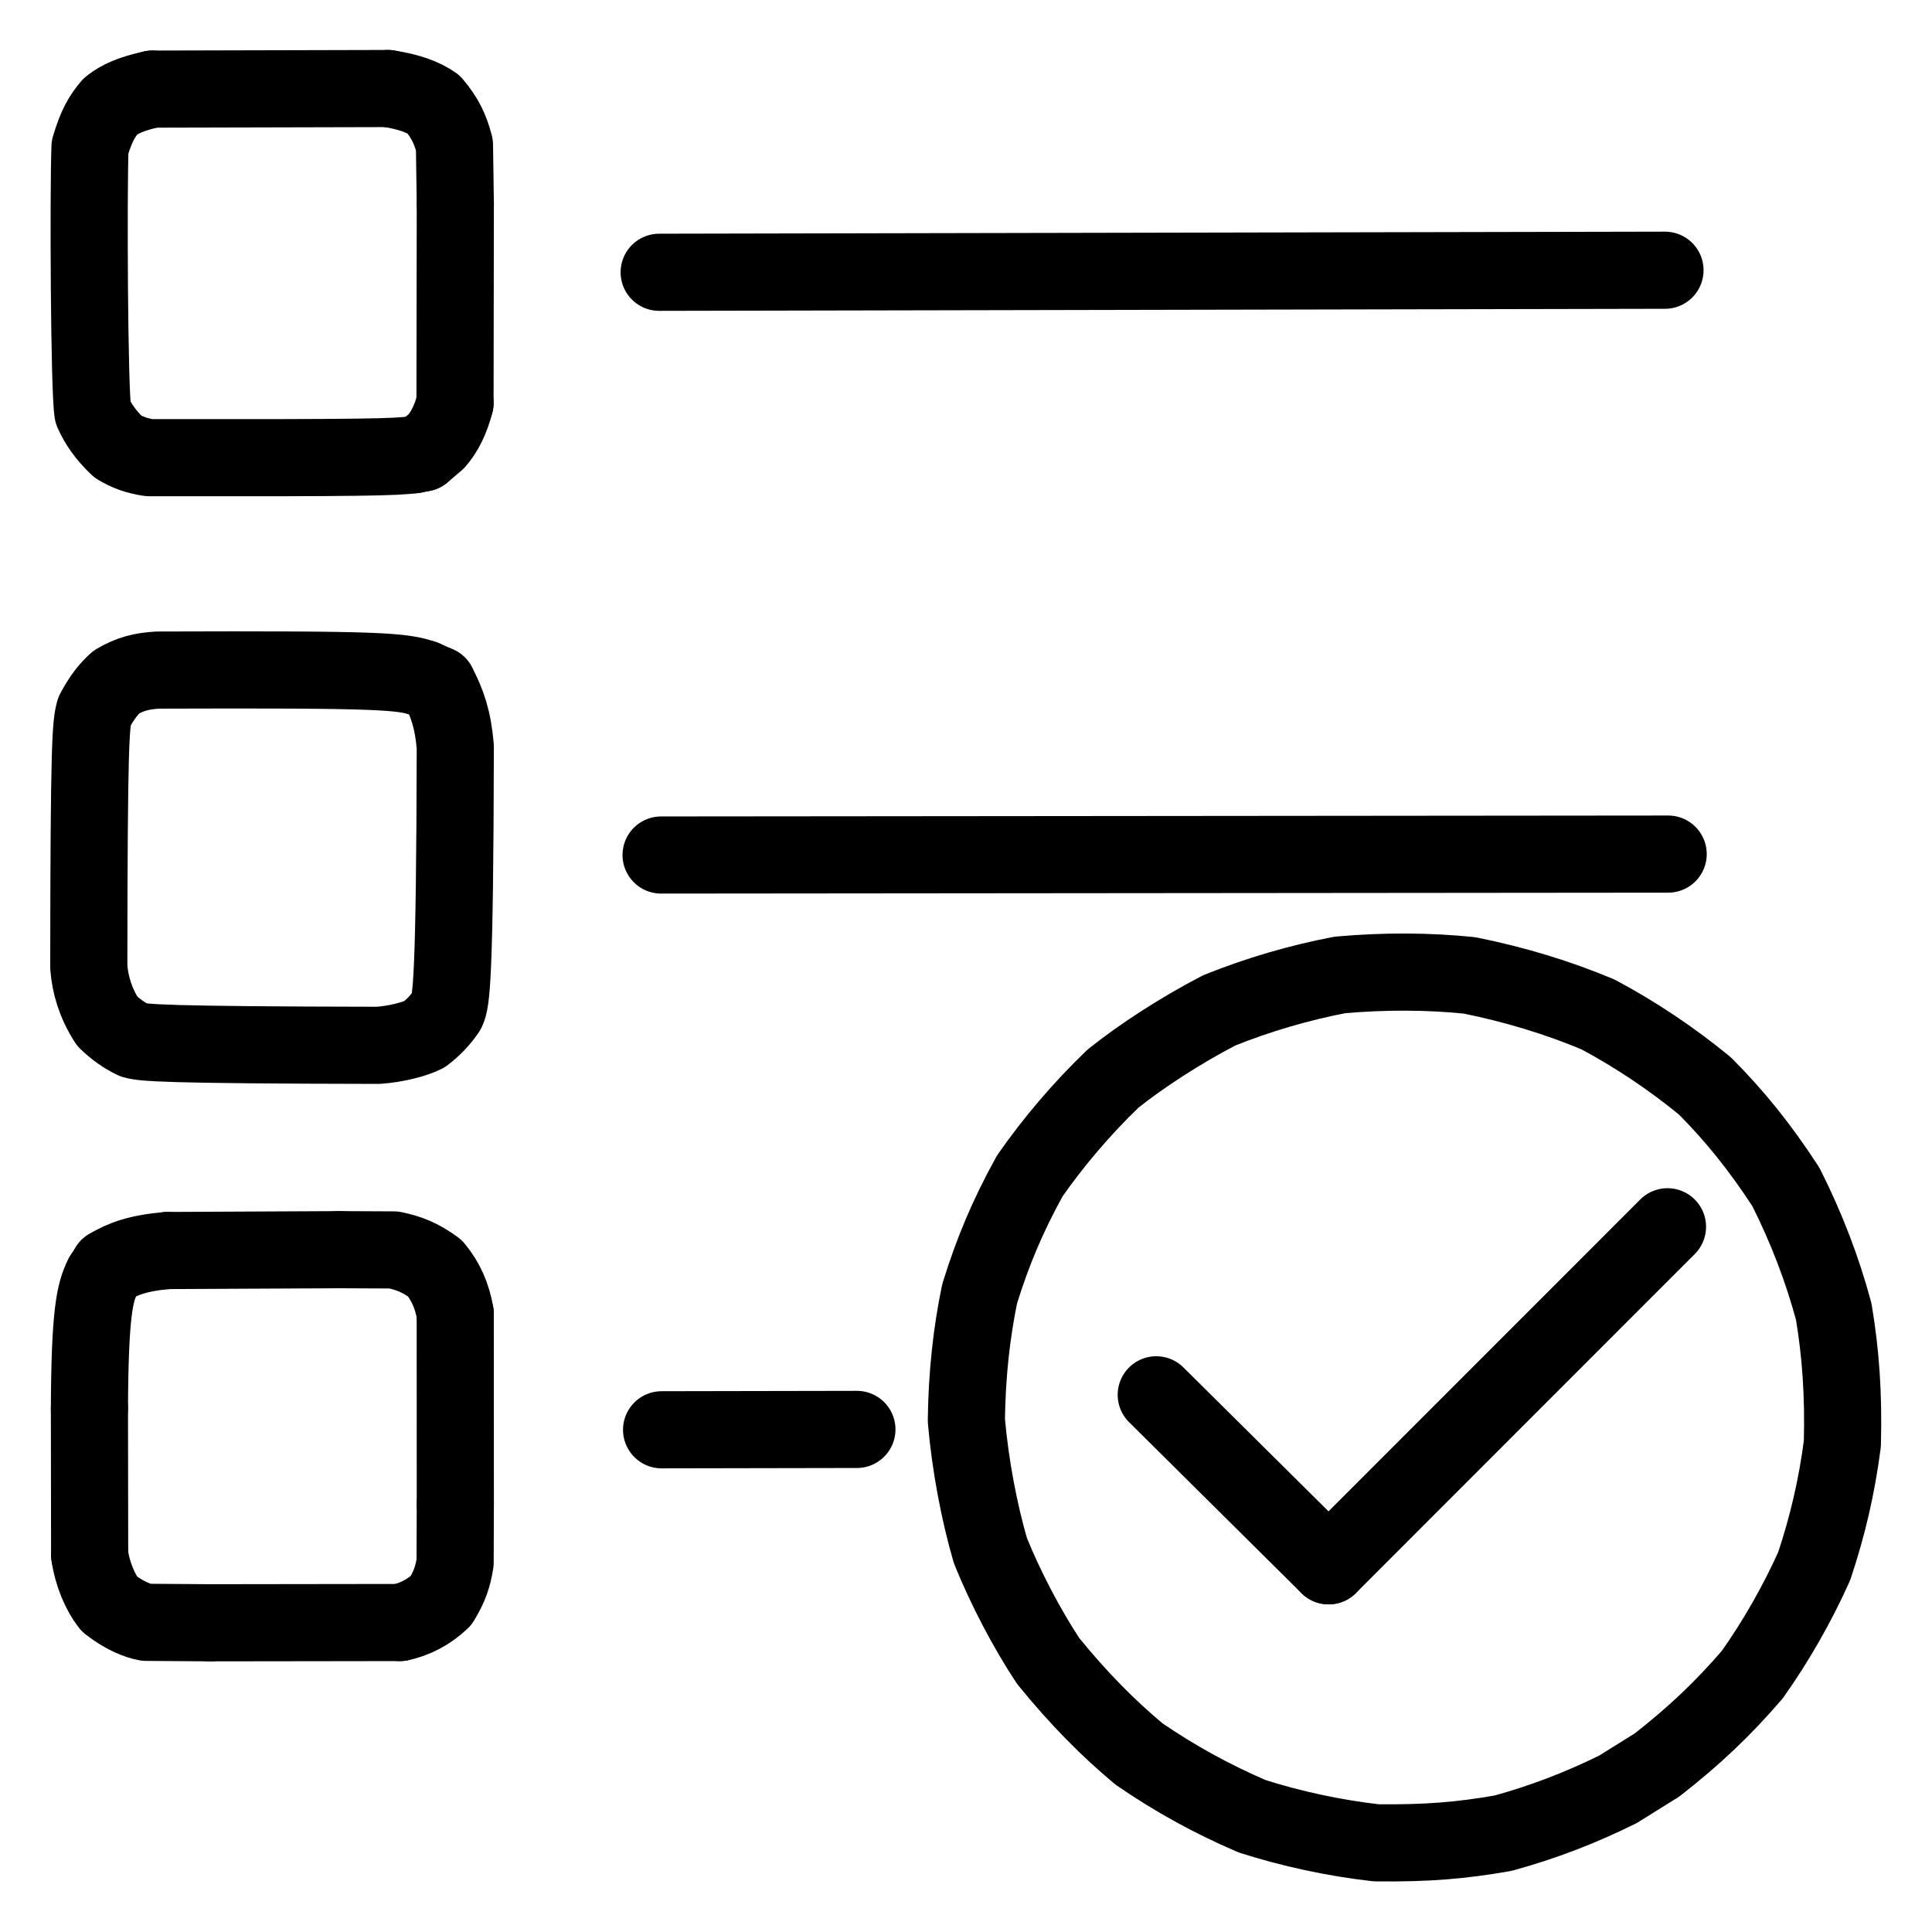 <svg xmlns="http://www.w3.org/2000/svg" width="1024" height="1024" viewBox="-51.5 -51.5 1127.0 1127.0">
  <g fill="none" stroke="black" stroke-width="45" stroke-linecap="round" stroke-linejoin="round">
    <path d="M 189.9,213.76 C 178.33,215.17 162.4,215.66 35.51,215.47 C 28.29,214.38 22.92,212.42 17.27,209.06 C 9.85,201.93 5.8,195.85 2.68,189.01 C 0.49,176.55 0.03,60.33 1.0,34.28 C 4.78,21.69 8.02,16.28 12.95,10.5 C 18.34,6.26 24.79,3.24 37.39,0.48" data-line="nan"  stroke-width="45.0"/>
    <path d="M 174.75,0.14 C 187.35,2.02 195.82,5.37 201.34,9.27 C 208.1,17.26 211.16,23.75 213.6,33.07 L 214.1,67.38" data-line="nan"  stroke-width="45.0"/>
    <path d="M 213.92,183.59 C 211.45,193.27 207.76,200.47 203.13,205.83 L 194.98,212.76" data-line="nan"  stroke-width="45.0"/>
    <path d="M 195.73,344.38 C 183.05,340.05 172.58,338.91 40.51,339.38 C 31.14,339.94 24.34,341.64 16.4,346.34 C 12.02,350.24 8.23,354.84 3.57,363.48 C 1.47,371.12 0.38,380.67 0.3,512.63 C 1.09,522.94 4.18,533.51 11.03,544.22 C 15.84,548.88 21.09,552.6 26.51,555.19 C 31.8,556.77 42.28,558.06 169.07,558.28 C 179.67,557.56 190.57,554.66 196.01,551.9 C 201.12,548.04 205.62,543.36 209.23,537.96 C 211.72,532.47 213.83,521.56 214.09,384.09 C 212.71,368.09 209.41,358.62 203.78,347.95" data-line="nan"  stroke-width="45.0"/>
    <path d="M 8.48,693.09 C 3.74,702.16 0.89,714.98 0.67,770.23" data-line="nan"  stroke-width="45.0"/>
    <path d="M 0.79,855.39 C 2.37,866.91 7.16,877.67 12.24,884.14 C 20.99,890.93 28.6,893.9 33.78,894.86 L 70.8,895.12" data-line="nan"  stroke-width="45.0"/>
    <path d="M 181.77,894.97 C 190.14,893.26 198.51,889.09 205.73,882.24 C 210.64,874.2 212.63,868.55 213.98,860.03 L 214.1,825.88" data-line="nan"  stroke-width="45.0"/>
    <path d="M 214.06,714.93 C 212.29,704.34 208.46,695.86 202.22,688.3 C 193.8,682.16 187.31,679.54 178.27,677.63 L 146.55,677.48" data-line="nan"  stroke-width="45.0"/>
    <path d="M 46.14,677.97 C 28.47,679.51 19.84,683.01 11.9,687.75" data-line="nan"  stroke-width="45.0"/>
    <path d="M 892.26,992.31 C 869.69,1003.43 848.57,1011.44 825.33,1017.85 C 800.77,1022.16 781.26,1023.78 751.37,1023.49 C 726.77,1020.7 701.73,1015.29 678.89,1007.98 C 655.17,997.78 633.84,986.02 612.87,971.62 C 594.84,956.55 578.0,939.6 559.99,917.49 C 547.5,898.61 535.06,874.88 526.24,853.04 C 519.67,830.57 514.45,802.97 512.21,777.05 C 512.54,750.21 515.27,725.73 519.97,703.16 C 527.69,678.32 536.21,658.05 549.19,634.48 C 562.81,614.95 579.3,595.42 597.76,577.69 C 614.15,564.59 636.75,549.79 659.84,537.84 C 682.49,528.73 706.5,521.72 730.08,517.22 C 756.37,514.87 781.85,515.04 805.74,517.48 C 832.91,522.97 857.52,530.58 880.62,540.23 C 902.64,551.99 923.52,565.95 943.04,581.97 C 960.27,599.31 974.93,617.32 990.27,640.89 C 1002.53,665.3 1011.52,688.95 1018.18,713.6 C 1022.3,738.23 1023.95,762.13 1023.22,790.57 C 1019.96,815.83 1014.57,838.75 1006.77,862.11 C 996.84,884.25 984.26,906.21 970.62,925.41 C 953.75,944.98 937.15,960.86 915.1,978.07 L 892.26,992.31" data-line="nan"  stroke-width="45.0"/>
    <path d="M 189.9,213.76 L 194.98,212.76" data-line="1.0"  stroke-width="45.0"/>
    <path d="M 333.02,107.33 L 919.74,106.13" data-line="2.0"  stroke-width="45.0"/>
    <path d="M 195.73,344.38 L 203.78,347.95" data-line="4.0"  stroke-width="45.0"/>
    <path d="M 334.14,447.26 L 921.6,446.72" data-line="6.0"  stroke-width="45.0"/>
    <path d="M 8.48,693.09 L 11.9,687.75" data-line="8.0"  stroke-width="45.0"/>
    <path d="M 37.39,0.48 L 174.75,0.14" data-line="9.0"  stroke-width="45.0"/>
    <path d="M 334.43,782.54 L 448.36,782.33" data-line="10.0"  stroke-width="45.0"/>
    <path d="M 214.1,67.38 L 213.92,183.59" data-line="11.0"  stroke-width="45.0"/>
    <path d="M 921.2,664.12 L 723.54,861.88" data-line="11.0"  stroke-width="45.0"/>
    <path d="M 622.98,762.14 L 723.54,861.88" data-line="12.0"  stroke-width="45.0"/>
    <path d="M 0.67,770.23 L 0.79,855.39" data-line="15.0"  stroke-width="45.0"/>
    <path d="M 70.8,895.12 L 181.77,894.97" data-line="17.0"  stroke-width="45.0"/>
    <path d="M 214.1,825.88 L 214.06,714.93" data-line="19.0"  stroke-width="45.0"/>
    <path d="M 146.55,677.48 L 46.14,677.97" data-line="21.0"  stroke-width="45.0"/>
  </g>
</svg>